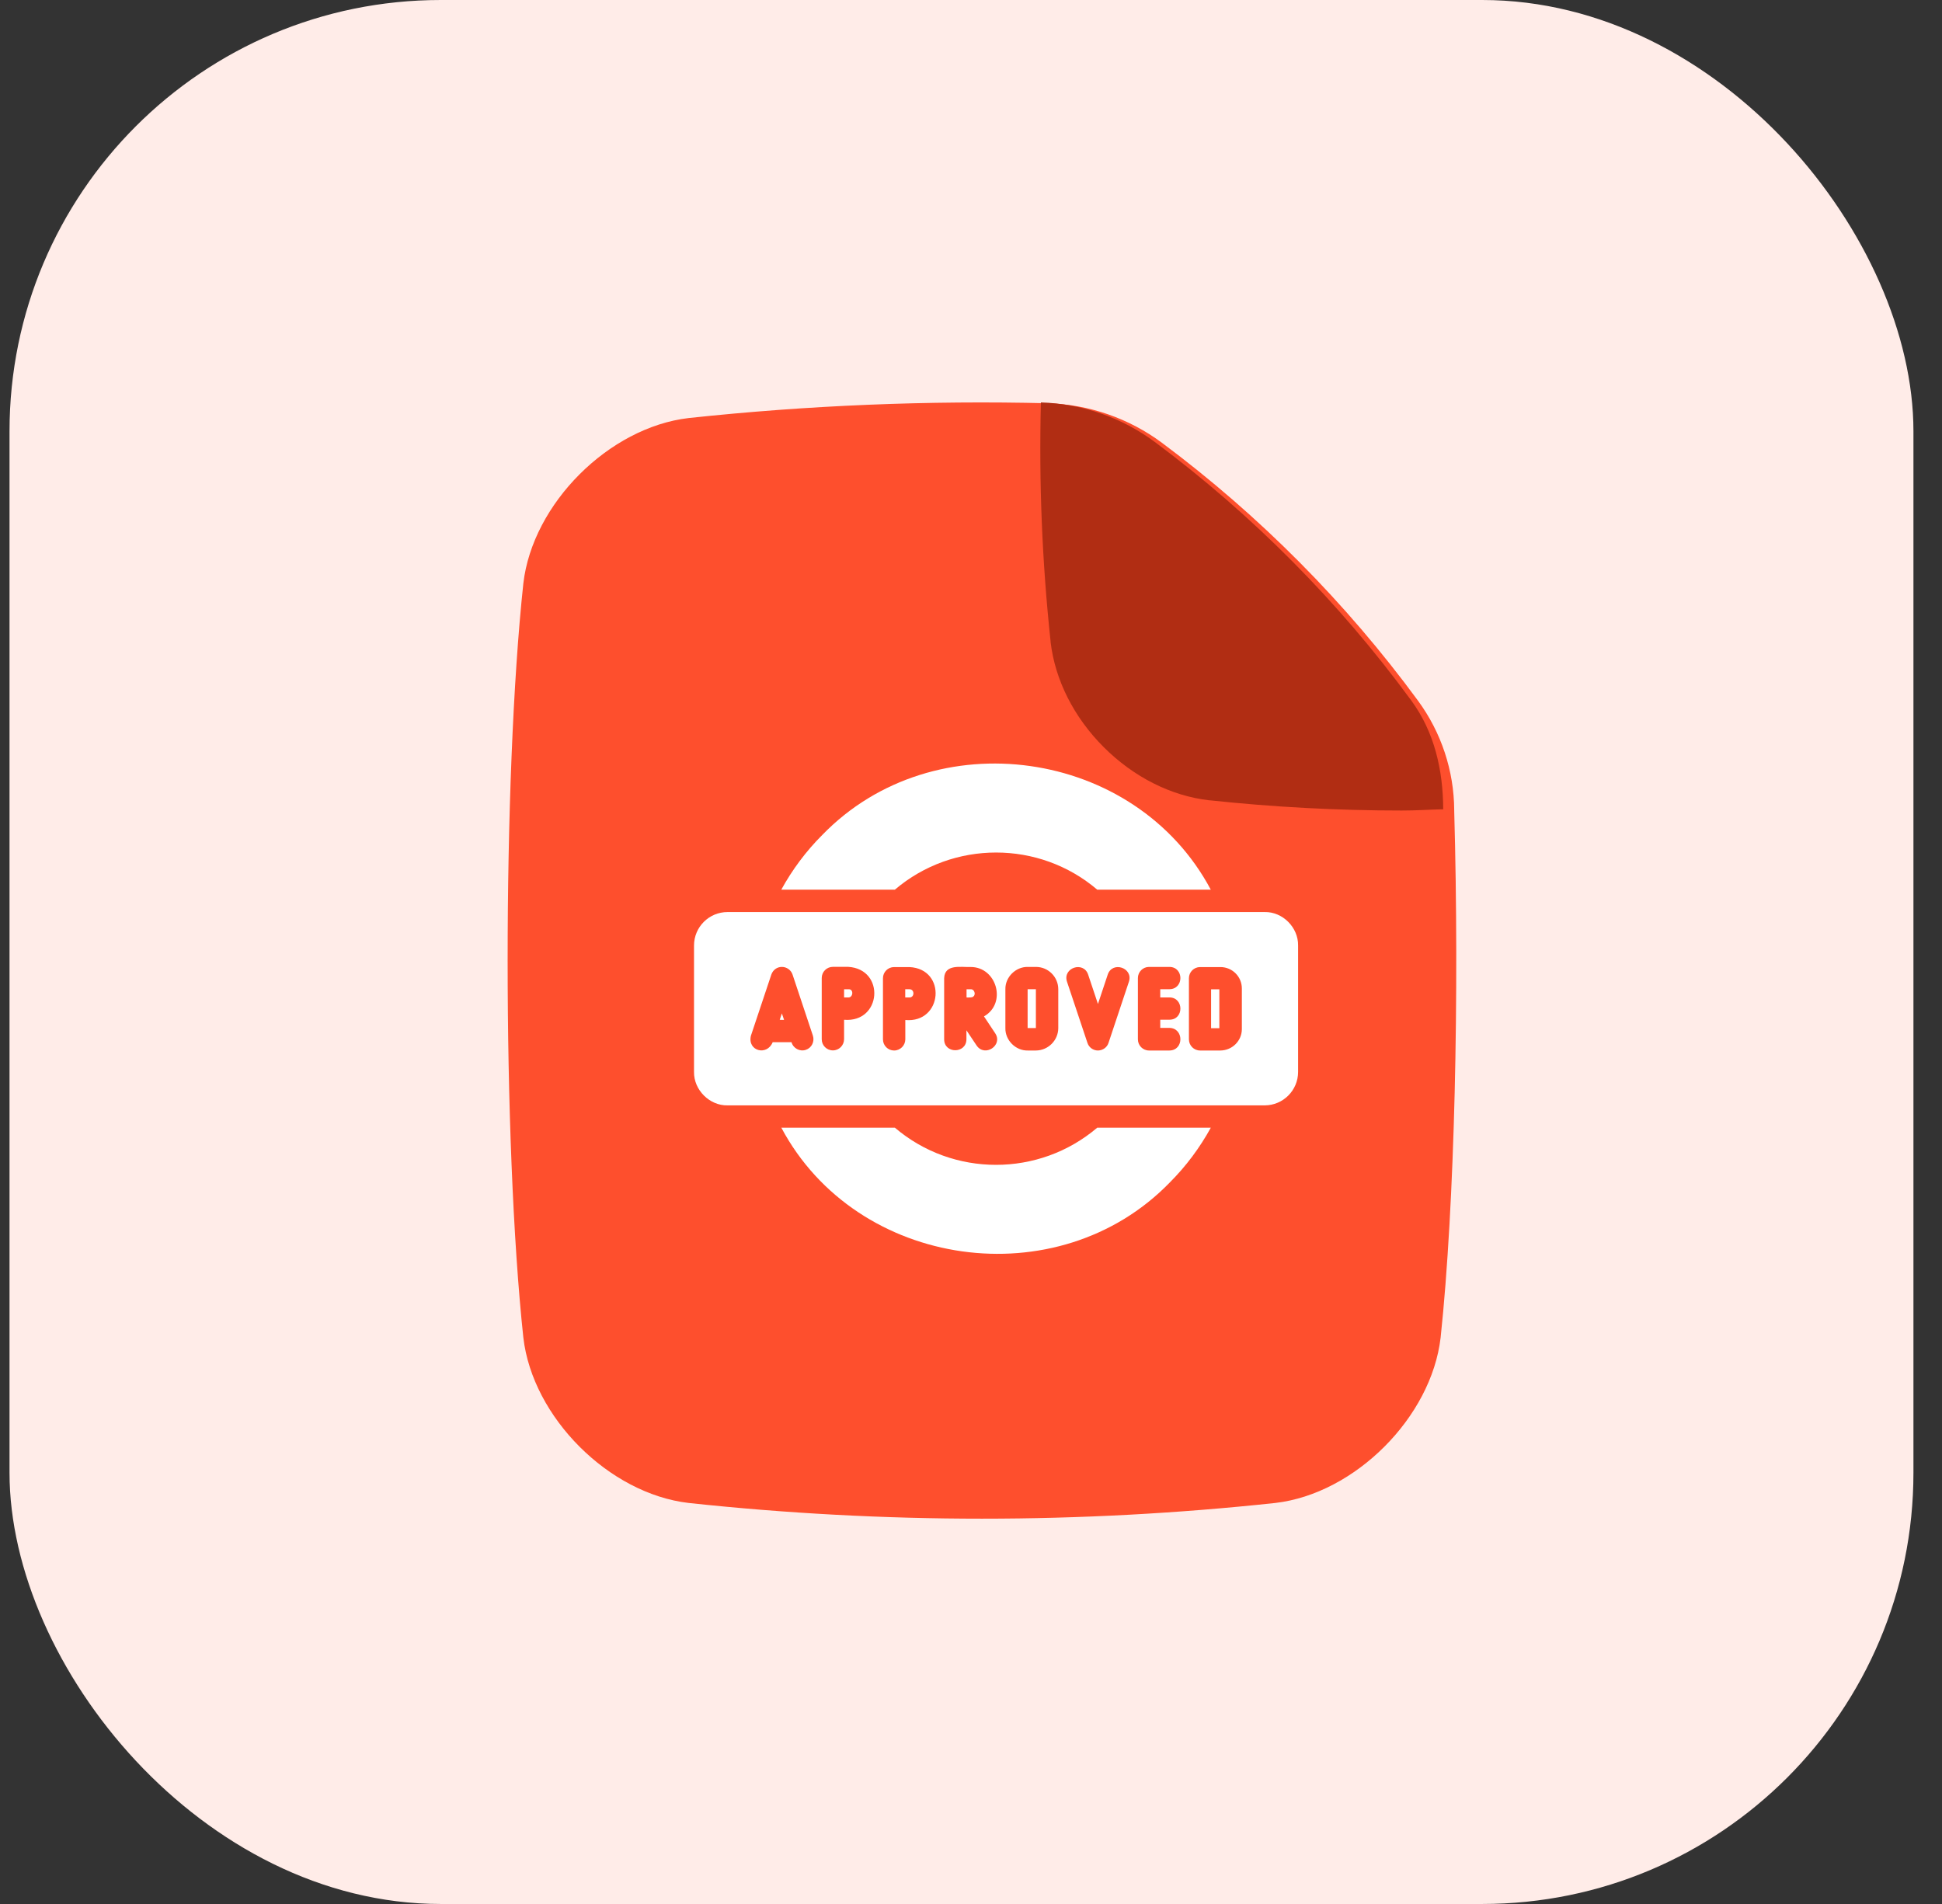 <svg width="51" height="50" viewBox="0 0 51 50" fill="none" xmlns="http://www.w3.org/2000/svg">
<rect x="0" y="0" width="51" height="50" fill="#333333" stroke="none"/>
<rect x="0.25" width="50" height="50" rx="11.324" fill="#FFECE8"/>
<path d="M30.517 11.63C29.648 10.985 28.602 10.622 27.521 10.59C24.371 10.513 21.219 10.643 18.086 10.978C15.993 11.221 13.986 13.227 13.744 15.32C13.194 20.455 13.194 29.99 13.744 35.127C13.986 37.22 15.993 39.227 18.086 39.469C23.206 40.019 28.37 40.019 33.491 39.469C35.583 39.227 37.59 37.22 37.833 35.127C38.206 31.63 38.325 26.092 38.19 21.293C38.19 21.286 38.19 21.28 38.19 21.273C38.184 20.238 37.85 19.232 37.237 18.398C35.344 15.822 33.079 13.541 30.517 11.63Z" fill="#FE4F2D"/>
<g clip-path="url(#clip0_1398_25929)">
<path d="M23.881 25.978L23.773 25.978L23.773 26.194L23.881 26.194C24.022 26.198 24.024 25.976 23.881 25.978Z" fill="white"/>
<path d="M25.491 25.979H25.383L25.383 26.194C25.428 26.194 25.545 26.203 25.567 26.163C25.632 26.111 25.586 25.97 25.491 25.979Z" fill="white"/>
<path d="M26.987 25.977H27.204V26.997H26.987V25.977Z" fill="white"/>
<path d="M20.477 26.781L20.591 26.783L20.533 26.613L20.477 26.781Z" fill="white"/>
<path d="M22.275 25.979L22.167 25.979V26.194L22.275 26.194C22.41 26.201 22.426 25.96 22.275 25.979Z" fill="white"/>
<path d="M34.09 24.83C34.098 24.357 33.685 23.94 33.21 23.951C33.21 23.951 21.562 23.951 19.106 23.951C18.62 23.951 18.226 24.345 18.226 24.83L18.226 28.149C18.218 28.622 18.635 29.038 19.106 29.028C19.106 29.028 30.754 29.028 33.21 29.028C33.696 29.028 34.09 28.634 34.09 28.149L34.09 24.83ZM21.161 27.57C21.002 27.622 20.832 27.53 20.786 27.369L20.292 27.369C20.143 27.738 19.624 27.601 19.72 27.199L20.257 25.591C20.299 25.471 20.408 25.39 20.535 25.392C20.659 25.392 20.773 25.473 20.813 25.591L21.348 27.197C21.398 27.354 21.315 27.52 21.161 27.57ZM21.873 27.584C21.711 27.584 21.58 27.454 21.58 27.292L21.58 26.495C21.58 26.491 21.58 26.483 21.58 26.479V25.683C21.58 25.521 21.711 25.39 21.873 25.39L22.275 25.39C23.254 25.448 23.155 26.863 22.167 26.78L22.167 27.29C22.165 27.454 22.035 27.584 21.873 27.584ZM23.48 27.587C23.319 27.587 23.188 27.456 23.188 27.294L23.188 25.689C23.188 25.527 23.319 25.396 23.48 25.396H23.883C24.87 25.442 24.76 26.875 23.775 26.786V27.296C23.773 27.456 23.642 27.587 23.48 27.587ZM25.646 27.454L25.38 27.056L25.38 27.292C25.378 27.676 24.793 27.676 24.795 27.292V25.687C24.81 25.307 25.239 25.404 25.49 25.394C26.177 25.392 26.448 26.348 25.841 26.691L26.135 27.134C26.347 27.45 25.861 27.773 25.646 27.454ZM27.206 27.587H26.99C26.674 27.595 26.396 27.317 26.403 27V25.979C26.395 25.664 26.672 25.386 26.99 25.392L27.206 25.392C27.529 25.392 27.792 25.655 27.792 25.979V27C27.79 27.321 27.527 27.584 27.206 27.587ZM28.836 27.587C28.707 27.587 28.597 27.506 28.558 27.387L28.021 25.78C27.9 25.415 28.454 25.23 28.576 25.593L28.834 26.365L29.091 25.593C29.213 25.23 29.767 25.415 29.647 25.78L29.112 27.385C29.074 27.506 28.962 27.584 28.836 27.587ZM30.711 27.587L30.176 27.587C30.014 27.587 29.883 27.456 29.883 27.294L29.883 26.489C29.883 26.489 29.885 25.687 29.883 25.684C29.883 25.523 30.014 25.392 30.176 25.392L30.711 25.392C31.095 25.394 31.095 25.975 30.711 25.977H30.47L30.47 26.193L30.711 26.193C31.095 26.195 31.095 26.78 30.711 26.778L30.47 26.778V26.993H30.711C31.095 27 31.095 27.584 30.711 27.587ZM32.051 27.587L31.516 27.587C31.354 27.587 31.223 27.456 31.223 27.294L31.223 25.689C31.223 25.527 31.354 25.396 31.516 25.396L32.051 25.396C32.362 25.396 32.613 25.647 32.613 25.958V27.029C32.611 27.334 32.36 27.584 32.051 27.587Z" fill="white"/>
<path d="M31.805 25.98H32.022V27.001H31.805V25.98Z" fill="white"/>
<path d="M28.815 29.614C27.287 30.915 25.026 30.915 23.501 29.614L20.519 29.614C22.497 33.331 27.788 34.076 30.721 31.052C31.149 30.624 31.509 30.139 31.798 29.614L28.815 29.614Z" fill="white"/>
<path d="M23.501 23.363C25.029 22.063 27.29 22.063 28.815 23.363L31.797 23.363C29.819 19.646 24.527 18.902 21.595 21.926C21.167 22.353 20.806 22.839 20.518 23.363L23.501 23.363Z" fill="white"/>
</g>
<path d="M37.901 21.252C37.5 21.262 37.207 21.285 36.81 21.285C35.125 21.285 33.44 21.195 31.764 21.016H31.75C30.751 20.901 29.769 20.404 28.985 19.62C28.201 18.836 27.706 17.855 27.59 16.856V16.841C27.367 14.758 27.282 12.663 27.336 10.568C28.417 10.601 29.463 10.964 30.331 11.609C32.899 13.524 35.167 15.811 37.061 18.394C37.671 19.223 37.897 20.224 37.901 21.252Z" fill="#B12D13"/>
<defs>
<clipPath id="clip0_1398_25929">
<rect width="14.08" height="14.08" fill="white" transform="translate(26.158 16.533) rotate(45)"/>
</clipPath>
</defs>
</svg>

